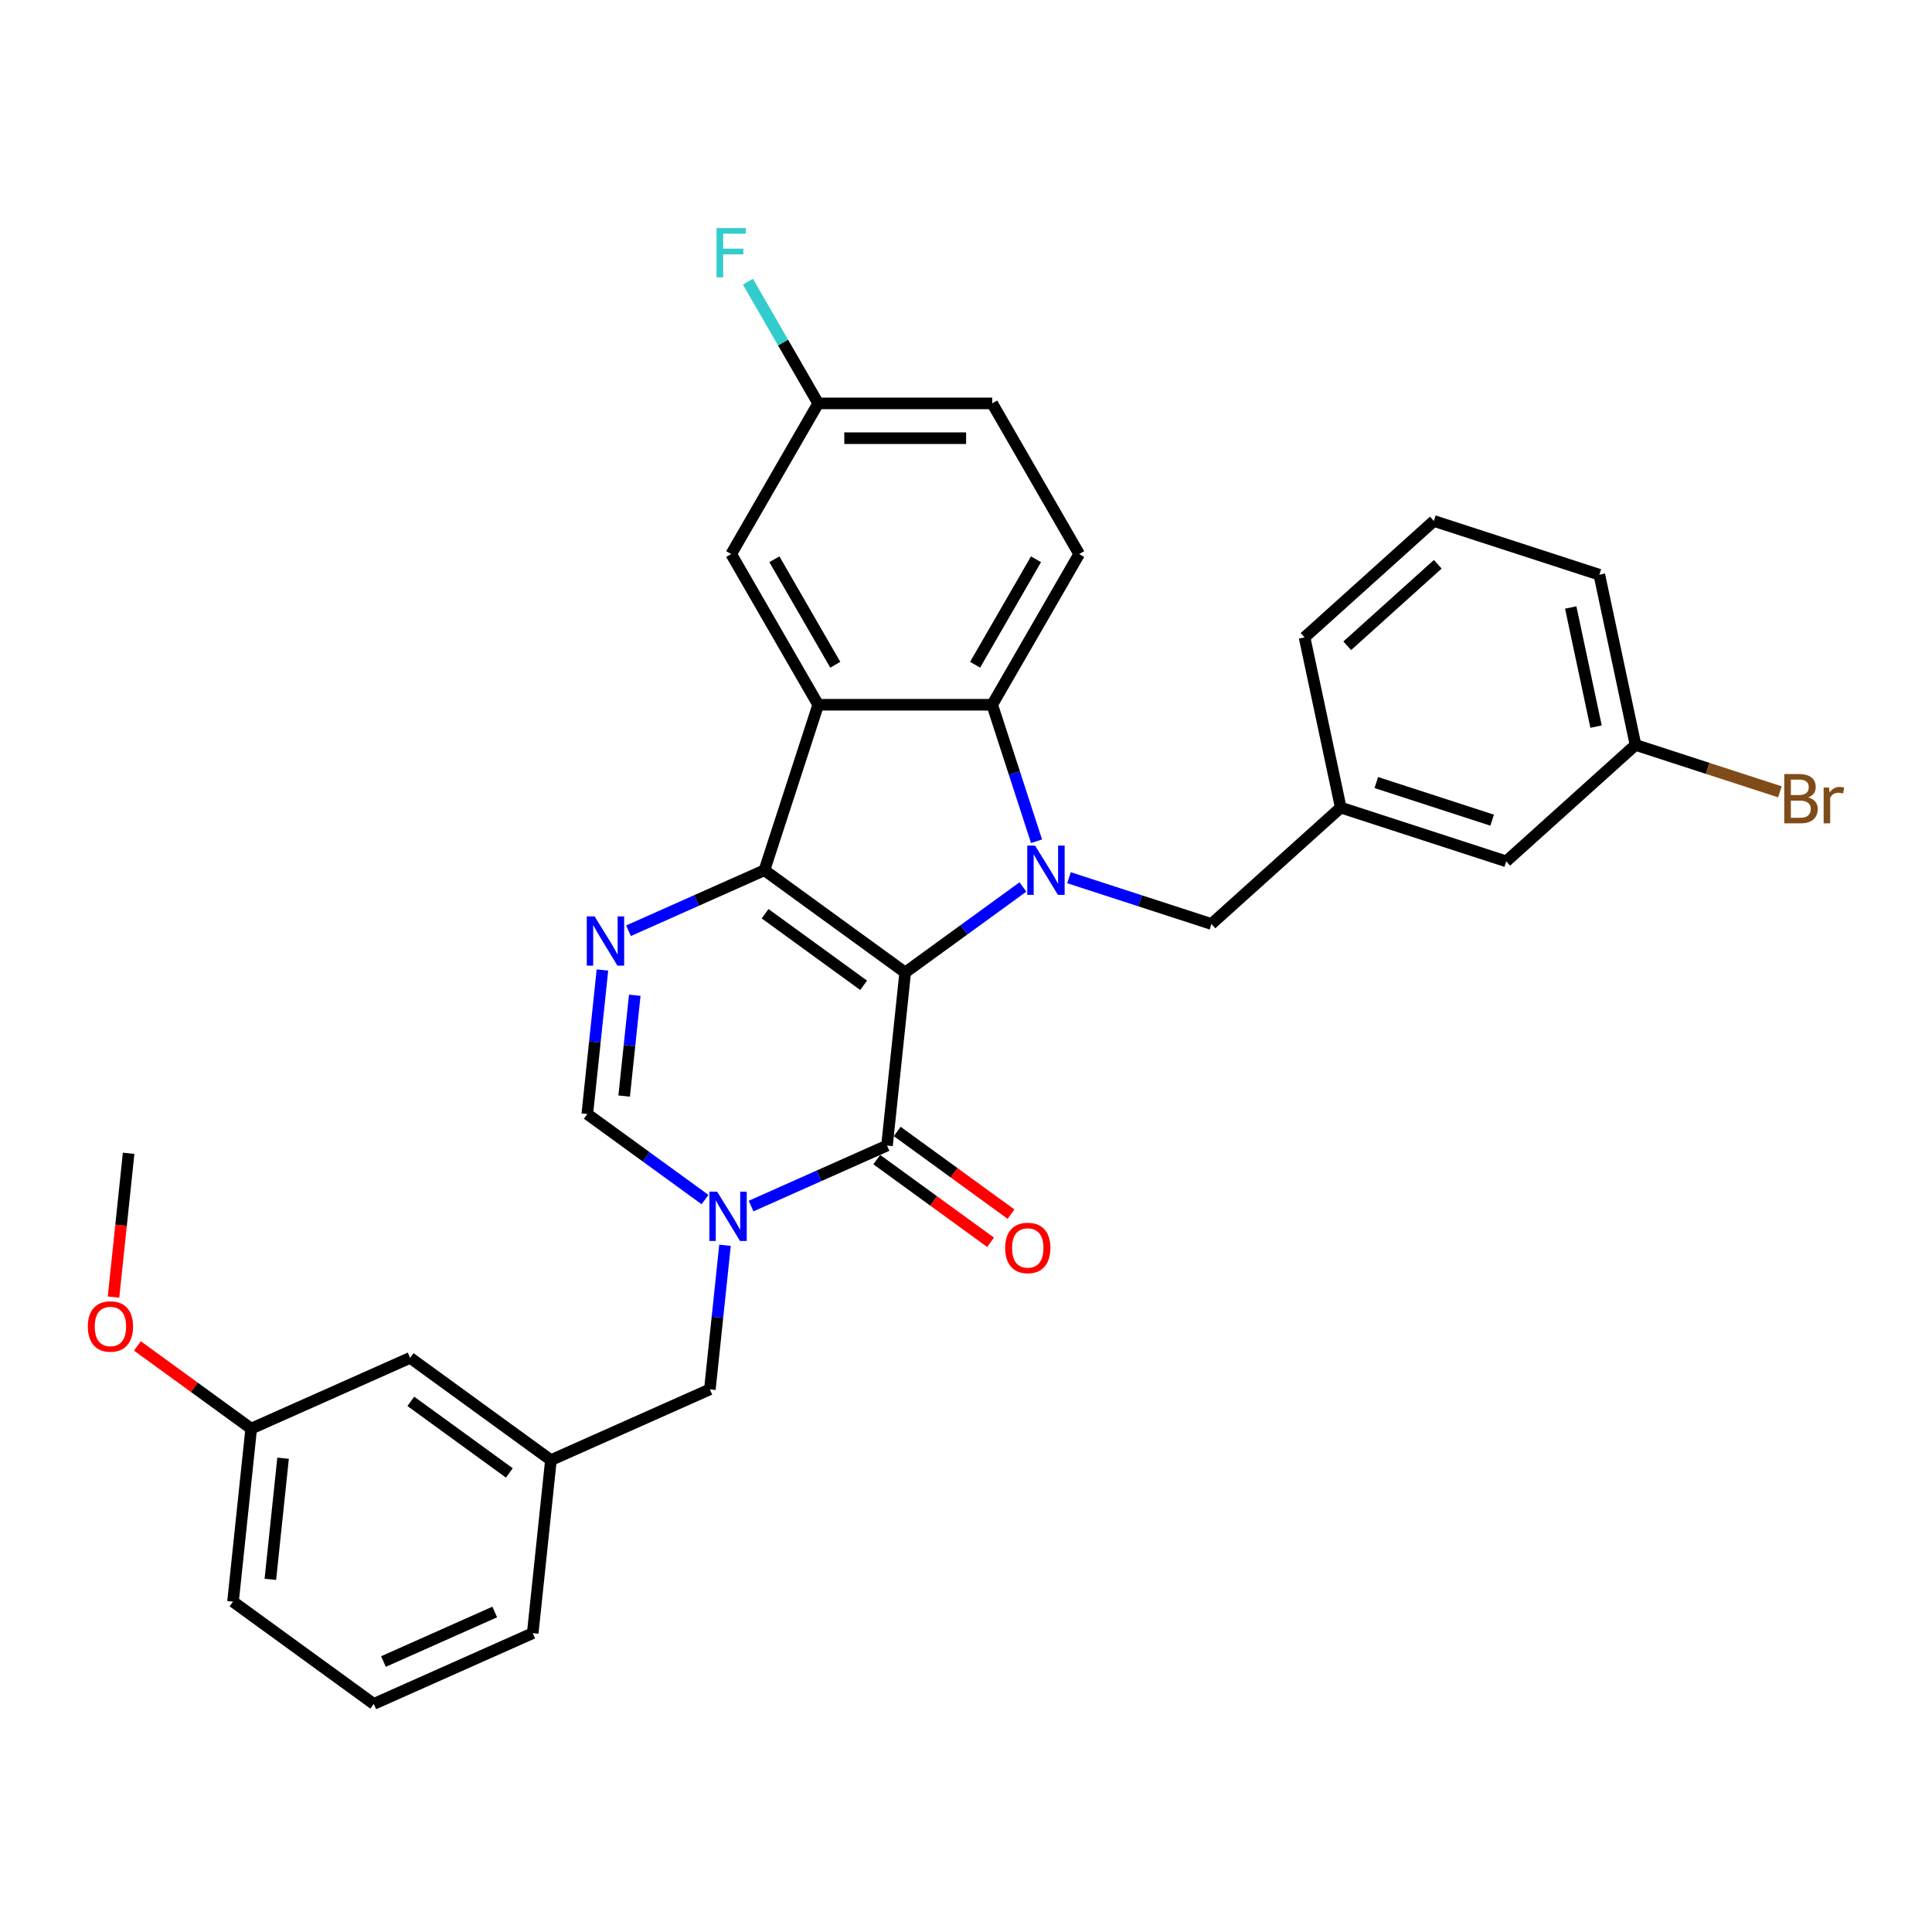 <?xml version='1.0' encoding='iso-8859-1'?>
<svg version='1.1' baseProfile='full'
              xmlns='http://www.w3.org/2000/svg'
                      xmlns:rdkit='http://www.rdkit.org/xml'
                      xmlns:xlink='http://www.w3.org/1999/xlink'
                  xml:space='preserve'
width='1000px' height='1000px' viewBox='0 0 1000 1000'>
<!-- END OF HEADER -->
<rect style='opacity:1.0;fill:#FFFFFF;stroke:none' width='1000' height='1000' x='0' y='0'> </rect>
<path class='bond-0' d='M 468.527,503.366 L 395.668,450.43' style='fill:none;fill-rule:evenodd;stroke:#000000;stroke-width:6px;stroke-linecap:butt;stroke-linejoin:miter;stroke-opacity:1' />
<path class='bond-0' d='M 447.011,509.997 L 396.009,472.942' style='fill:none;fill-rule:evenodd;stroke:#000000;stroke-width:6px;stroke-linecap:butt;stroke-linejoin:miter;stroke-opacity:1' />
<path class='bond-1' d='M 468.527,503.366 L 498.994,481.23' style='fill:none;fill-rule:evenodd;stroke:#000000;stroke-width:6px;stroke-linecap:butt;stroke-linejoin:miter;stroke-opacity:1' />
<path class='bond-1' d='M 498.994,481.23 L 529.462,459.093' style='fill:none;fill-rule:evenodd;stroke:#0000FF;stroke-width:6px;stroke-linecap:butt;stroke-linejoin:miter;stroke-opacity:1' />
<path class='bond-2' d='M 468.527,503.366 L 459.113,592.931' style='fill:none;fill-rule:evenodd;stroke:#000000;stroke-width:6px;stroke-linecap:butt;stroke-linejoin:miter;stroke-opacity:1' />
<path class='bond-3' d='M 395.668,450.43 L 423.497,364.779' style='fill:none;fill-rule:evenodd;stroke:#000000;stroke-width:6px;stroke-linecap:butt;stroke-linejoin:miter;stroke-opacity:1' />
<path class='bond-5' d='M 395.668,450.43 L 360.493,466.091' style='fill:none;fill-rule:evenodd;stroke:#000000;stroke-width:6px;stroke-linecap:butt;stroke-linejoin:miter;stroke-opacity:1' />
<path class='bond-5' d='M 360.493,466.091 L 325.318,481.752' style='fill:none;fill-rule:evenodd;stroke:#0000FF;stroke-width:6px;stroke-linecap:butt;stroke-linejoin:miter;stroke-opacity:1' />
<path class='bond-6' d='M 536.511,435.426 L 525.034,400.103' style='fill:none;fill-rule:evenodd;stroke:#0000FF;stroke-width:6px;stroke-linecap:butt;stroke-linejoin:miter;stroke-opacity:1' />
<path class='bond-6' d='M 525.034,400.103 L 513.556,364.779' style='fill:none;fill-rule:evenodd;stroke:#000000;stroke-width:6px;stroke-linecap:butt;stroke-linejoin:miter;stroke-opacity:1' />
<path class='bond-8' d='M 553.31,454.305 L 590.173,466.282' style='fill:none;fill-rule:evenodd;stroke:#0000FF;stroke-width:6px;stroke-linecap:butt;stroke-linejoin:miter;stroke-opacity:1' />
<path class='bond-8' d='M 590.173,466.282 L 627.037,478.26' style='fill:none;fill-rule:evenodd;stroke:#000000;stroke-width:6px;stroke-linecap:butt;stroke-linejoin:miter;stroke-opacity:1' />
<path class='bond-4' d='M 459.113,592.931 L 423.938,608.592' style='fill:none;fill-rule:evenodd;stroke:#000000;stroke-width:6px;stroke-linecap:butt;stroke-linejoin:miter;stroke-opacity:1' />
<path class='bond-4' d='M 423.938,608.592 L 388.764,624.253' style='fill:none;fill-rule:evenodd;stroke:#0000FF;stroke-width:6px;stroke-linecap:butt;stroke-linejoin:miter;stroke-opacity:1' />
<path class='bond-12' d='M 453.819,600.217 L 483.269,621.614' style='fill:none;fill-rule:evenodd;stroke:#000000;stroke-width:6px;stroke-linecap:butt;stroke-linejoin:miter;stroke-opacity:1' />
<path class='bond-12' d='M 483.269,621.614 L 512.72,643.01' style='fill:none;fill-rule:evenodd;stroke:#FF0000;stroke-width:6px;stroke-linecap:butt;stroke-linejoin:miter;stroke-opacity:1' />
<path class='bond-12' d='M 464.407,585.645 L 493.857,607.042' style='fill:none;fill-rule:evenodd;stroke:#000000;stroke-width:6px;stroke-linecap:butt;stroke-linejoin:miter;stroke-opacity:1' />
<path class='bond-12' d='M 493.857,607.042 L 523.307,628.439' style='fill:none;fill-rule:evenodd;stroke:#FF0000;stroke-width:6px;stroke-linecap:butt;stroke-linejoin:miter;stroke-opacity:1' />
<path class='bond-11' d='M 423.497,364.779 L 378.468,286.786' style='fill:none;fill-rule:evenodd;stroke:#000000;stroke-width:6px;stroke-linecap:butt;stroke-linejoin:miter;stroke-opacity:1' />
<path class='bond-11' d='M 432.342,344.074 L 400.821,289.479' style='fill:none;fill-rule:evenodd;stroke:#000000;stroke-width:6px;stroke-linecap:butt;stroke-linejoin:miter;stroke-opacity:1' />
<path class='bond-31' d='M 423.497,364.779 L 513.556,364.779' style='fill:none;fill-rule:evenodd;stroke:#000000;stroke-width:6px;stroke-linecap:butt;stroke-linejoin:miter;stroke-opacity:1' />
<path class='bond-7' d='M 364.916,620.898 L 334.449,598.762' style='fill:none;fill-rule:evenodd;stroke:#0000FF;stroke-width:6px;stroke-linecap:butt;stroke-linejoin:miter;stroke-opacity:1' />
<path class='bond-7' d='M 334.449,598.762 L 303.981,576.626' style='fill:none;fill-rule:evenodd;stroke:#000000;stroke-width:6px;stroke-linecap:butt;stroke-linejoin:miter;stroke-opacity:1' />
<path class='bond-9' d='M 375.263,644.565 L 371.345,681.846' style='fill:none;fill-rule:evenodd;stroke:#0000FF;stroke-width:6px;stroke-linecap:butt;stroke-linejoin:miter;stroke-opacity:1' />
<path class='bond-9' d='M 371.345,681.846 L 367.426,719.127' style='fill:none;fill-rule:evenodd;stroke:#000000;stroke-width:6px;stroke-linecap:butt;stroke-linejoin:miter;stroke-opacity:1' />
<path class='bond-32' d='M 311.818,502.064 L 307.899,539.345' style='fill:none;fill-rule:evenodd;stroke:#0000FF;stroke-width:6px;stroke-linecap:butt;stroke-linejoin:miter;stroke-opacity:1' />
<path class='bond-32' d='M 307.899,539.345 L 303.981,576.626' style='fill:none;fill-rule:evenodd;stroke:#000000;stroke-width:6px;stroke-linecap:butt;stroke-linejoin:miter;stroke-opacity:1' />
<path class='bond-32' d='M 328.555,515.131 L 325.812,541.228' style='fill:none;fill-rule:evenodd;stroke:#0000FF;stroke-width:6px;stroke-linecap:butt;stroke-linejoin:miter;stroke-opacity:1' />
<path class='bond-32' d='M 325.812,541.228 L 323.07,567.325' style='fill:none;fill-rule:evenodd;stroke:#000000;stroke-width:6px;stroke-linecap:butt;stroke-linejoin:miter;stroke-opacity:1' />
<path class='bond-10' d='M 513.556,364.779 L 558.586,286.786' style='fill:none;fill-rule:evenodd;stroke:#000000;stroke-width:6px;stroke-linecap:butt;stroke-linejoin:miter;stroke-opacity:1' />
<path class='bond-10' d='M 504.712,344.074 L 536.233,289.479' style='fill:none;fill-rule:evenodd;stroke:#000000;stroke-width:6px;stroke-linecap:butt;stroke-linejoin:miter;stroke-opacity:1' />
<path class='bond-13' d='M 627.037,478.26 L 693.964,417.999' style='fill:none;fill-rule:evenodd;stroke:#000000;stroke-width:6px;stroke-linecap:butt;stroke-linejoin:miter;stroke-opacity:1' />
<path class='bond-14' d='M 367.426,719.127 L 285.153,755.757' style='fill:none;fill-rule:evenodd;stroke:#000000;stroke-width:6px;stroke-linecap:butt;stroke-linejoin:miter;stroke-opacity:1' />
<path class='bond-17' d='M 558.586,286.786 L 513.556,208.793' style='fill:none;fill-rule:evenodd;stroke:#000000;stroke-width:6px;stroke-linecap:butt;stroke-linejoin:miter;stroke-opacity:1' />
<path class='bond-15' d='M 378.468,286.786 L 423.497,208.793' style='fill:none;fill-rule:evenodd;stroke:#000000;stroke-width:6px;stroke-linecap:butt;stroke-linejoin:miter;stroke-opacity:1' />
<path class='bond-16' d='M 693.964,417.999 L 779.615,445.829' style='fill:none;fill-rule:evenodd;stroke:#000000;stroke-width:6px;stroke-linecap:butt;stroke-linejoin:miter;stroke-opacity:1' />
<path class='bond-16' d='M 712.377,405.043 L 772.333,424.524' style='fill:none;fill-rule:evenodd;stroke:#000000;stroke-width:6px;stroke-linecap:butt;stroke-linejoin:miter;stroke-opacity:1' />
<path class='bond-26' d='M 693.964,417.999 L 675.24,329.908' style='fill:none;fill-rule:evenodd;stroke:#000000;stroke-width:6px;stroke-linecap:butt;stroke-linejoin:miter;stroke-opacity:1' />
<path class='bond-18' d='M 285.153,755.757 L 212.294,702.822' style='fill:none;fill-rule:evenodd;stroke:#000000;stroke-width:6px;stroke-linecap:butt;stroke-linejoin:miter;stroke-opacity:1' />
<path class='bond-18' d='M 263.638,762.389 L 212.636,725.334' style='fill:none;fill-rule:evenodd;stroke:#000000;stroke-width:6px;stroke-linecap:butt;stroke-linejoin:miter;stroke-opacity:1' />
<path class='bond-27' d='M 285.153,755.757 L 275.74,845.323' style='fill:none;fill-rule:evenodd;stroke:#000000;stroke-width:6px;stroke-linecap:butt;stroke-linejoin:miter;stroke-opacity:1' />
<path class='bond-21' d='M 423.497,208.793 L 405.314,177.298' style='fill:none;fill-rule:evenodd;stroke:#000000;stroke-width:6px;stroke-linecap:butt;stroke-linejoin:miter;stroke-opacity:1' />
<path class='bond-21' d='M 405.314,177.298 L 387.13,145.803' style='fill:none;fill-rule:evenodd;stroke:#33CCCC;stroke-width:6px;stroke-linecap:butt;stroke-linejoin:miter;stroke-opacity:1' />
<path class='bond-33' d='M 423.497,208.793 L 513.556,208.793' style='fill:none;fill-rule:evenodd;stroke:#000000;stroke-width:6px;stroke-linecap:butt;stroke-linejoin:miter;stroke-opacity:1' />
<path class='bond-33' d='M 437.006,226.804 L 500.047,226.804' style='fill:none;fill-rule:evenodd;stroke:#000000;stroke-width:6px;stroke-linecap:butt;stroke-linejoin:miter;stroke-opacity:1' />
<path class='bond-19' d='M 779.615,445.829 L 846.542,385.567' style='fill:none;fill-rule:evenodd;stroke:#000000;stroke-width:6px;stroke-linecap:butt;stroke-linejoin:miter;stroke-opacity:1' />
<path class='bond-20' d='M 212.294,702.822 L 130.021,739.452' style='fill:none;fill-rule:evenodd;stroke:#000000;stroke-width:6px;stroke-linecap:butt;stroke-linejoin:miter;stroke-opacity:1' />
<path class='bond-22' d='M 846.542,385.567 L 883.91,397.709' style='fill:none;fill-rule:evenodd;stroke:#000000;stroke-width:6px;stroke-linecap:butt;stroke-linejoin:miter;stroke-opacity:1' />
<path class='bond-22' d='M 883.91,397.709 L 921.278,409.851' style='fill:none;fill-rule:evenodd;stroke:#7F4C19;stroke-width:6px;stroke-linecap:butt;stroke-linejoin:miter;stroke-opacity:1' />
<path class='bond-34' d='M 846.542,385.567 L 827.817,297.477' style='fill:none;fill-rule:evenodd;stroke:#000000;stroke-width:6px;stroke-linecap:butt;stroke-linejoin:miter;stroke-opacity:1' />
<path class='bond-34' d='M 826.115,376.099 L 813.008,314.435' style='fill:none;fill-rule:evenodd;stroke:#000000;stroke-width:6px;stroke-linecap:butt;stroke-linejoin:miter;stroke-opacity:1' />
<path class='bond-23' d='M 130.021,739.452 L 100.571,718.055' style='fill:none;fill-rule:evenodd;stroke:#000000;stroke-width:6px;stroke-linecap:butt;stroke-linejoin:miter;stroke-opacity:1' />
<path class='bond-23' d='M 100.571,718.055 L 71.121,696.659' style='fill:none;fill-rule:evenodd;stroke:#FF0000;stroke-width:6px;stroke-linecap:butt;stroke-linejoin:miter;stroke-opacity:1' />
<path class='bond-35' d='M 130.021,739.452 L 120.608,829.018' style='fill:none;fill-rule:evenodd;stroke:#000000;stroke-width:6px;stroke-linecap:butt;stroke-linejoin:miter;stroke-opacity:1' />
<path class='bond-35' d='M 146.522,754.77 L 139.933,817.466' style='fill:none;fill-rule:evenodd;stroke:#000000;stroke-width:6px;stroke-linecap:butt;stroke-linejoin:miter;stroke-opacity:1' />
<path class='bond-30' d='M 58.754,671.369 L 62.665,634.16' style='fill:none;fill-rule:evenodd;stroke:#FF0000;stroke-width:6px;stroke-linecap:butt;stroke-linejoin:miter;stroke-opacity:1' />
<path class='bond-30' d='M 62.665,634.16 L 66.576,596.951' style='fill:none;fill-rule:evenodd;stroke:#000000;stroke-width:6px;stroke-linecap:butt;stroke-linejoin:miter;stroke-opacity:1' />
<path class='bond-24' d='M 193.467,881.953 L 275.74,845.323' style='fill:none;fill-rule:evenodd;stroke:#000000;stroke-width:6px;stroke-linecap:butt;stroke-linejoin:miter;stroke-opacity:1' />
<path class='bond-24' d='M 198.482,860.004 L 256.073,834.363' style='fill:none;fill-rule:evenodd;stroke:#000000;stroke-width:6px;stroke-linecap:butt;stroke-linejoin:miter;stroke-opacity:1' />
<path class='bond-29' d='M 193.467,881.953 L 120.608,829.018' style='fill:none;fill-rule:evenodd;stroke:#000000;stroke-width:6px;stroke-linecap:butt;stroke-linejoin:miter;stroke-opacity:1' />
<path class='bond-25' d='M 742.166,269.647 L 675.24,329.908' style='fill:none;fill-rule:evenodd;stroke:#000000;stroke-width:6px;stroke-linecap:butt;stroke-linejoin:miter;stroke-opacity:1' />
<path class='bond-25' d='M 744.18,292.071 L 697.331,334.254' style='fill:none;fill-rule:evenodd;stroke:#000000;stroke-width:6px;stroke-linecap:butt;stroke-linejoin:miter;stroke-opacity:1' />
<path class='bond-28' d='M 742.166,269.647 L 827.817,297.477' style='fill:none;fill-rule:evenodd;stroke:#000000;stroke-width:6px;stroke-linecap:butt;stroke-linejoin:miter;stroke-opacity:1' />
<path  class='atom-2' d='M 535.748 437.678
L 544.106 451.187
Q 544.934 452.52, 546.267 454.933
Q 547.6 457.347, 547.672 457.491
L 547.672 437.678
L 551.058 437.678
L 551.058 463.183
L 547.564 463.183
L 538.594 448.413
Q 537.549 446.684, 536.433 444.703
Q 535.352 442.721, 535.028 442.109
L 535.028 463.183
L 531.714 463.183
L 531.714 437.678
L 535.748 437.678
' fill='#0000FF'/>
<path  class='atom-5' d='M 371.202 616.809
L 379.56 630.318
Q 380.388 631.651, 381.721 634.064
Q 383.054 636.478, 383.126 636.622
L 383.126 616.809
L 386.512 616.809
L 386.512 642.314
L 383.018 642.314
L 374.048 627.544
Q 373.004 625.815, 371.887 623.834
Q 370.806 621.852, 370.482 621.24
L 370.482 642.314
L 367.168 642.314
L 367.168 616.809
L 371.202 616.809
' fill='#0000FF'/>
<path  class='atom-6' d='M 307.757 474.308
L 316.114 487.817
Q 316.943 489.15, 318.276 491.564
Q 319.609 493.977, 319.681 494.121
L 319.681 474.308
L 323.067 474.308
L 323.067 499.813
L 319.573 499.813
L 310.603 485.043
Q 309.558 483.314, 308.441 481.333
Q 307.361 479.352, 307.036 478.739
L 307.036 499.813
L 303.722 499.813
L 303.722 474.308
L 307.757 474.308
' fill='#0000FF'/>
<path  class='atom-13' d='M 520.265 645.939
Q 520.265 639.814, 523.291 636.392
Q 526.316 632.97, 531.972 632.97
Q 537.628 632.97, 540.654 636.392
Q 543.68 639.814, 543.68 645.939
Q 543.68 652.135, 540.618 655.665
Q 537.556 659.159, 531.972 659.159
Q 526.353 659.159, 523.291 655.665
Q 520.265 652.171, 520.265 645.939
M 531.972 656.277
Q 535.863 656.277, 537.952 653.684
Q 540.077 651.054, 540.077 645.939
Q 540.077 640.931, 537.952 638.41
Q 535.863 635.852, 531.972 635.852
Q 528.082 635.852, 525.956 638.374
Q 523.867 640.895, 523.867 645.939
Q 523.867 651.09, 525.956 653.684
Q 528.082 656.277, 531.972 656.277
' fill='#FF0000'/>
<path  class='atom-22' d='M 370.885 118.047
L 386.051 118.047
L 386.051 120.965
L 374.307 120.965
L 374.307 128.71
L 384.754 128.71
L 384.754 131.664
L 374.307 131.664
L 374.307 143.552
L 370.885 143.552
L 370.885 118.047
' fill='#33CCCC'/>
<path  class='atom-23' d='M 935.921 412.749
Q 938.371 413.433, 939.596 414.946
Q 940.857 416.423, 940.857 418.621
Q 940.857 422.151, 938.587 424.168
Q 936.354 426.15, 932.103 426.15
L 923.529 426.15
L 923.529 400.645
L 931.058 400.645
Q 935.417 400.645, 937.614 402.41
Q 939.812 404.175, 939.812 407.417
Q 939.812 411.272, 935.921 412.749
M 926.951 403.527
L 926.951 411.524
L 931.058 411.524
Q 933.58 411.524, 934.877 410.515
Q 936.209 409.471, 936.209 407.417
Q 936.209 403.527, 931.058 403.527
L 926.951 403.527
M 932.103 423.268
Q 934.588 423.268, 935.921 422.079
Q 937.254 420.89, 937.254 418.621
Q 937.254 416.531, 935.777 415.487
Q 934.336 414.406, 931.562 414.406
L 926.951 414.406
L 926.951 423.268
L 932.103 423.268
' fill='#7F4C19'/>
<path  class='atom-23' d='M 946.656 407.633
L 947.053 410.191
Q 948.998 407.309, 952.168 407.309
Q 953.177 407.309, 954.545 407.669
L 954.005 410.695
Q 952.456 410.335, 951.592 410.335
Q 950.079 410.335, 949.07 410.948
Q 948.097 411.524, 947.305 412.929
L 947.305 426.15
L 943.919 426.15
L 943.919 407.633
L 946.656 407.633
' fill='#7F4C19'/>
<path  class='atom-24' d='M 45.455 686.589
Q 45.455 680.465, 48.48 677.043
Q 51.507 673.62, 57.162 673.62
Q 62.818 673.62, 65.844 677.043
Q 68.87 680.465, 68.87 686.589
Q 68.87 692.785, 65.808 696.315
Q 62.746 699.81, 57.162 699.81
Q 51.542 699.81, 48.48 696.315
Q 45.455 692.821, 45.455 686.589
M 57.162 696.928
Q 61.053 696.928, 63.142 694.334
Q 65.267 691.704, 65.267 686.589
Q 65.267 681.582, 63.142 679.06
Q 61.053 676.502, 57.162 676.502
Q 53.272 676.502, 51.146 679.024
Q 49.057 681.546, 49.057 686.589
Q 49.057 691.74, 51.146 694.334
Q 53.272 696.928, 57.162 696.928
' fill='#FF0000'/>
</svg>
